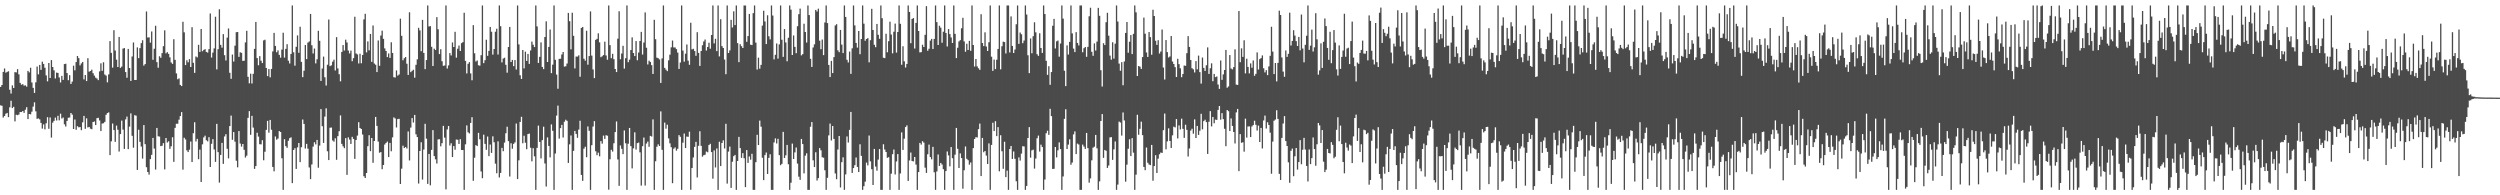 <?xml version="1.0" encoding="UTF-8"?>
<svg xmlns="http://www.w3.org/2000/svg" width="1920" height="150">
  <path d="M0 66.744h1v14.161H0zM1 65.275h1v15.994H1zM2 55.264h1v34.994H2zM3 52.602h1v36.468H3zM4 55.792h1v31.579H4zM5 55.188h1v31.524H5zM6 54.710h1v35.267H6zM7 68.923h1v13.511H7zM8 71.816h1v5.557H8zM9 65.595h1v17.402H9zM10 67.573h1v14.443H10zM11 55.408h1v37.828H11zM12 55.623h1v32.479H12zM13 53.103h1v35.347H13zM14 57.085h1v30.861H14zM15 63.627h1v22.412H15zM16 65.092h1v20.957H16zM17 64.602h1v20.659H17zM18 65.783h1v20.881H18zM19 65.556h1v18.721H19zM20 66.536h1v15.805H20zM21 54.414h1v37.020H21zM22 55.591h1v31.957H22zM23 51.997h1v35.820H23zM24 63.357h1v22.380H24zM25 67.458h1v14.427H25zM26 71.397h1v7.187H26zM27 63.242h1v22.238H27zM28 51.089h1v40.210H28zM29 57.090h1v33.843H29zM30 49.846h1v41.858H30zM31 53.634h1v40.760H31zM32 47.340h1v51.424H32zM33 49.104h1v46.441H33zM34 52.023h1v47.306H34zM35 57.923h1v36.754H35zM36 62.455h1v27.549H36zM37 48.381h1v50.558H37zM38 59.914h1v30.309H38zM39 46.138h1v59.563H39zM40 51.448h1v42.751H40zM41 54.012h1v38.794H41zM42 60.262h1v30.053H42zM43 55.742h1v36.775H43zM44 56.021h1v32.893H44zM45 59.482h1v32.914H45zM46 63.332h1v23.989H46zM47 58.271h1v32.783H47zM48 61.352h1v28.913H48zM49 49.212h1v46.253H49zM50 48.967h1v48.226H50zM51 56.104h1v36.784H51zM52 61.581h1v28.851H52zM53 57.777h1v32.499H53zM54 64.442h1v22.346H54zM55 62.650h1v25.415H55zM56 50.414h1v48.668H56zM57 53.996h1v37.793H57zM58 47.655h1v52.053H58zM59 43.009h1v53.900H59zM60 44.669h1v53.099H60zM61 50.249h1v47.340H61zM62 48.701h1v51.314H62zM63 47.587h1v46.347H63zM64 60.958h1v28.087H64zM65 57.600h1v41.323H65zM66 62.276h1v28.579H66zM67 44.698h1v53.154H67zM68 55.016h1v42.472H68zM69 54.513h1v44.319H69zM70 53.501h1v45.731H70zM71 56.209h1v37.475H71zM72 58.063h1v35.241H72zM73 59.663h1v36.393H73zM74 60.292h1v30.472H74zM75 61.558h1v28.908H75zM76 54.822h1v37.681H76zM77 48.615h1v52.049H77zM78 54.355h1v40.510H78zM79 47.800h1v46.853H79zM80 57.220h1v36.384H80zM81 58.058h1v30.091H81zM82 63.226h1v23.587H82zM83 57.113h1v29.215H83zM84 31.579h1v87.574H84zM85 40.620h1v67.906H85zM86 51.933h1v42.941H86zM87 23.209h1v76.706H87zM88 38.802h1v70.162H88zM89 45.804h1v50.652H89zM90 51.443h1v48.199H90zM91 28.345h1v88.045H91zM92 52.135h1v50.808H92zM93 51.128h1v41.474H93zM94 37.315h1v62.236H94zM95 36.905h1v77.489H95zM96 55.367h1v36.333H96zM97 59.681h1v29.851H97zM98 37.605h1v76.947H98zM99 52.231h1v44.990H99zM100 62.139h1v24.932H100zM101 43.387h1v60.927H101zM102 32.611h1v80.806H102zM103 61.462h1v26.992H103zM104 61.366h1v27.478H104zM105 36.383h1v94.139H105zM106 44.627h1v55.003H106zM107 36.962h1v71.982H107zM108 33.144h1v79.412H108zM109 30.931h1v90.900H109zM110 50.379h1v45.685H110zM111 49.205h1v61.563H111zM112 8.789h1v119.645H112zM113 28.848h1v103.248H113zM114 28.651h1v105.427H114zM115 32.751h1v89.446H115zM116 24.170h1v94.756H116zM117 45.925h1v60.032H117zM118 37.452h1v76.695H118zM119 19.762h1v110.458H119zM120 47.720h1v50.556H120zM121 52.020h1v52.646H121zM122 43.208h1v61.703H122zM123 44.392h1v67.826H123zM124 40.805h1v71.115H124zM125 35.500h1v74.415H125zM126 23.293h1v106.787H126zM127 40.952h1v65.019H127zM128 40.052h1v69.421H128zM129 41.352h1v67.166H129zM130 44.025h1v70.323H130zM131 47.974h1v64.383H131zM132 49.059h1v56.338H132zM133 30.084h1v94.230H133zM134 46.003h1v52.202H134zM135 56.369h1v38.636H135zM136 60.878h1v34.138H136zM137 60.221h1v31.708H137zM138 65.222h1v23.923H138zM139 66.092h1v20.007H139zM140 16.711h1v113.573H140zM141 24.813h1v80.954H141zM142 49.995h1v57.100H142zM143 46.271h1v69.174H143zM144 47.884h1v68.920H144zM145 45.396h1v69.533H145zM146 51.437h1v57.251H146zM147 20.895h1v103.575H147zM148 48.212h1v54.097H148zM149 55.952h1v37.924H149zM150 43.359h1v65.283H150zM151 44.067h1v62.598H151zM152 34.406h1v87.849H152zM153 39.885h1v75.020H153zM154 22.252h1v117.508H154zM155 39.372h1v71.476H155zM156 38.356h1v67.153H156zM157 37.711h1v66.496H157zM158 39.908h1v67.821H158zM159 40.379h1v68.217H159zM160 37.733h1v67.638H160zM161 10.359h1v117.892H161zM162 44.209h1v66.210H162zM163 40.405h1v66.432H163zM164 37.177h1v77.613H164zM165 12.852h1v111.453H165zM166 53.291h1v41.831H166zM167 37.770h1v79.046H167zM168 7.111h1v133.122H168zM169 34.438h1v84.532H169zM170 36.628h1v73.106H170zM171 26.200h1v99.659H171zM172 42.403h1v62.392H172zM173 46.456h1v56.603H173zM174 28.885h1v85.408H174zM175 21.838h1v99.828H175zM176 55.909h1v40.886H176zM177 60.509h1v28.288H177zM178 41.865h1v65.509H178zM179 47.241h1v54.211H179zM180 35.074h1v73.719H180zM181 24.706h1v98.725H181zM182 24.589h1v103.921H182zM183 43.675h1v56.983H183zM184 40.157h1v70.085H184zM185 40.594h1v71.984H185zM186 46.745h1v63.825H186zM187 46.619h1v68.423H187zM188 32.556h1v88.423H188zM189 23.673h1v95.903H189zM190 58.969h1v31.547H190zM191 63.991h1v21.376H191zM192 56.602h1v46.903H192zM193 64.117h1v24.878H193zM194 56.669h1v41.330H194zM195 37.550h1v92.124H195zM196 16.821h1v110.728H196zM197 44.609h1v57.320H197zM198 50.137h1v54.795H198zM199 43.108h1v67.654H199zM200 46.642h1v64.255H200zM201 48.436h1v59.238H201zM202 31.048h1v92.051H202zM203 30.503h1v86.029H203zM204 52.160h1v47.556H204zM205 58.431h1v34.401H205zM206 53.062h1v48.840H206zM207 59.386h1v32.747H207zM208 52.943h1v46.704H208zM209 39.478h1v88.721H209zM210 25.248h1v106.331H210zM211 35.252h1v69.560H211zM212 40.155h1v67.132H212zM213 38.640h1v67.729H213zM214 42.137h1v58.512H214zM215 44.307h1v57.063H215zM216 38.116h1v83.424H216zM217 25.115h1v120.694H217zM218 44.254h1v62.662H218zM219 37.534h1v74.694H219zM220 33.948h1v79.579H220zM221 46.612h1v61.456H221zM222 48.734h1v57.379H222zM223 41.430h1v64.060H223zM224 4.198h1v136.434H224zM225 40.146h1v75.079H225zM226 50.439h1v63.356H226zM227 35.918h1v93.802H227zM228 27.200h1v86.017H228zM229 40.544h1v69.293H229zM230 20.515h1v104.003H230zM231 47.509h1v65.551H231zM232 59.228h1v32.582H232zM233 54.316h1v40.877H233zM234 34.536h1v79.544H234zM235 45.401h1v65.084H235zM236 32.723h1v81.460H236zM237 31.858h1v96.775H237zM238 10.682h1v126.880H238zM239 34.769h1v91.557H239zM240 41.068h1v71.504H240zM241 37.285h1v71.975H241zM242 48.706h1v62.193H242zM243 45.529h1v61.948H243zM244 23.660h1v105.150H244zM245 31.329h1v80.476H245zM246 62.164h1v21.609H246zM247 52.625h1v44.296H247zM248 43.465h1v66.306H248zM249 59.344h1v30.185H249zM250 65.666h1v17.526H250zM251 49.741h1v66.414H251zM252 14.987h1v107.963H252zM253 50.780h1v47.324H253zM254 50.155h1v47.773H254zM255 47.369h1v60.515H255zM256 45.824h1v63.001H256zM257 54.110h1v52.140H257zM258 28.496h1v94.244H258zM259 52.533h1v52.019H259zM260 56.989h1v43.790H260zM261 62.439h1v26.173H261zM262 39.910h1v70.570H262zM263 34.602h1v77.782H263zM264 38.834h1v74.962H264zM265 30.446h1v75.658H265zM266 32.609h1v101.708H266zM267 38.828h1v66.619H267zM268 41.073h1v66.162H268zM269 38.880h1v71.657H269zM270 46.996h1v58.121H270zM271 44.653h1v62.065H271zM272 12.854h1v109.167H272zM273 41.071h1v66.429H273zM274 41.773h1v62.346H274zM275 48.740h1v45.093H275zM276 41.286h1v57.004H276zM277 48.578h1v50.487H277zM278 42.220h1v61.112H278zM279 14.889h1v120.435H279zM280 10.606h1v126.075H280zM281 40.242h1v92.626H281zM282 31.785h1v80.497H282zM283 38.635h1v65.186H283zM284 26.047h1v90.041H284zM285 47.530h1v58.437H285zM286 19.563h1v105.457H286zM287 48.804h1v59.492H287zM288 49.729h1v40.085H288zM289 55.369h1v41.282H289zM290 31.098h1v77.647H290zM291 50.544h1v66.734H291zM292 27.315h1v89.457H292zM293 23.550h1v106.379H293zM294 29.826h1v96.917H294zM295 37.148h1v73.877H295zM296 39.185h1v70.563H296zM297 43.840h1v64.894H297zM298 41.082h1v79.563H298zM299 44.483h1v65.301H299zM300 32.446h1v83.729H300zM301 40.663h1v64.802H301zM302 59.287h1v30.867H302zM303 59.525h1v31.451H303zM304 54.089h1v43.790H304zM305 58.038h1v33.472H305zM306 57.179h1v34.038H306zM307 14.319h1v126.990H307zM308 27.512h1v102.019H308zM309 46.298h1v65.553H309zM310 44.698h1v69.041H310zM311 43.755h1v69.135H311zM312 48.967h1v65.116H312zM313 57.545h1v43.415H313zM314 9.432h1v113.829H314zM315 55.408h1v42.609H315zM316 54.355h1v36.345H316zM317 53.572h1v40.526H317zM318 59.624h1v28.663H318zM319 49.747h1v53.440H319zM320 45.557h1v59.693H320zM321 21.334h1v119.609H321zM322 23.364h1v92.618H322zM323 39.304h1v69.934H323zM324 15.241h1v122.705H324zM325 40.677h1v74.150H325zM326 53.091h1v42.000H326zM327 46.108h1v60.389H327zM328 4.200h1v137.006H328zM329 20.318h1v97.926H329zM330 20.073h1v122.264H330zM331 35.948h1v79.142H331zM332 50.681h1v49.277H332zM333 37.392h1v82.470H333zM334 38.397h1v83.967H334zM335 13.163h1v112.410H335zM336 22.472h1v84.577H336zM337 41.512h1v65.406H337zM338 37.786h1v74.575H338zM339 47.074h1v62.905H339zM340 50.544h1v46.146H340zM341 50.352h1v55.331H341zM342 4.198h1v141.250H342zM343 52.631h1v46.798H343zM344 50.246h1v46.535H344zM345 40.762h1v71.005H345zM346 42.588h1v67.450H346zM347 32.627h1v87.995H347zM348 36.081h1v76.093H348zM349 24.422h1v90.570H349zM350 44.275h1v62.873H350zM351 37.427h1v69.940H351zM352 34.982h1v75.541H352zM353 39.171h1v67.729H353zM354 33.103h1v82.110H354zM355 32.371h1v82.818H355zM356 9.771h1v136.036H356zM357 46.729h1v64.136H357zM358 56.419h1v39.863H358zM359 48.997h1v52.630H359zM360 47.722h1v54.791H360zM361 56.369h1v38.020H361zM362 61.636h1v28.363H362zM363 19.313h1v119.524H363zM364 40.897h1v80.266H364zM365 47.223h1v64.241H365zM366 46.431h1v65.747H366zM367 50.130h1v51.900H367zM368 50.430h1v56.519H368zM369 42.382h1v89.323H369zM370 4.200h1v132.639H370zM371 48.500h1v54.942H371zM372 46.209h1v64.280H372zM373 30.540h1v84.527H373zM374 42.863h1v61.971H374zM375 39.070h1v80.847H375zM376 20.707h1v90.290H376zM377 24.362h1v93.065H377zM378 41.911h1v62.806H378zM379 37.617h1v71.632H379zM380 24.376h1v101.309H380zM381 22.083h1v110.989H381zM382 41.906h1v66.613H382zM383 4.198h1v132.115H383zM384 20.123h1v112.712H384zM385 47.942h1v65.615H385zM386 44.952h1v71.158H386zM387 44.330h1v65.166H387zM388 49.763h1v52.602H388zM389 55.815h1v41.502H389zM390 36.083h1v72.323H390zM391 20.709h1v114.848H391zM392 47.605h1v62.399H392zM393 46.046h1v68.171H393zM394 50.771h1v59.719H394zM395 46.124h1v63.259H395zM396 53.407h1v41.463H396zM397 4.200h1v133.305H397zM398 34.115h1v89.018H398zM399 57.797h1v35.862H399zM400 60.626h1v29.091H400zM401 38.425h1v71.582H401zM402 52.540h1v51.687H402zM403 39.704h1v69.902H403zM404 46.806h1v67.773H404zM405 41.421h1v61.529H405zM406 49.036h1v53.545H406zM407 38.743h1v74.727H407zM408 31.947h1v91.936H408zM409 34.357h1v79.480H409zM410 36.166h1v83.884H410zM411 4.200h1v141.609H411zM412 20.288h1v93.287H412zM413 48.358h1v48.102H413zM414 43.668h1v65.319H414zM415 32.565h1v89.096H415zM416 51.427h1v56.214H416zM417 53.112h1v44.168H417zM418 28.441h1v97.107H418zM419 16.383h1v126.885H419zM420 47.605h1v57.917H420zM421 36.037h1v76.047H421zM422 22.698h1v98.205H422zM423 56.177h1v39.336H423zM424 49.656h1v50.817H424zM425 4.198h1v141.611H425zM426 45.939h1v71.950H426zM427 57.314h1v31.460H427zM428 68.134h1v12.969H428zM429 45.204h1v61.229H429zM430 45.083h1v53.332H430zM431 41.814h1v54.072H431zM432 39.912h1v65.704H432zM433 51.155h1v42.316H433zM434 50.871h1v41.078H434zM435 48.795h1v44.015H435zM436 9.943h1v115.175H436zM437 16.294h1v94.575H437zM438 37.878h1v66.168H438zM439 9.773h1v136.034H439zM440 27.493h1v88.350H440zM441 52.519h1v48.061H441zM442 43.439h1v59.432H442zM443 43.467h1v62.355H443zM444 42.506h1v57.043H444zM445 58.926h1v33.804H445zM446 21.474h1v112.884H446zM447 20.691h1v118.222H447zM448 45.097h1v69.101H448zM449 46.612h1v66.077H449zM450 23.625h1v97.095H450zM451 49.651h1v47.459H451zM452 43.048h1v57.411H452zM453 8.755h1v137.054H453zM454 42.723h1v68.789H454zM455 53.362h1v43.816H455zM456 59.988h1v33.063H456zM457 30.643h1v85.546H457zM458 29.851h1v89.339H458zM459 25.605h1v91.668H459zM460 32.536h1v87.542H460zM461 43.943h1v64.445H461zM462 43.224h1v67.102H462zM463 42.302h1v61.849H463zM464 32.002h1v74.674H464zM465 42.599h1v61.250H465zM466 45.882h1v58.379H466zM467 4.198h1v141.456H467zM468 34.655h1v87.670H468zM469 44.694h1v70.350H469zM470 41.295h1v75.134H470zM471 45.477h1v64.539H471zM472 53.011h1v48.425H472zM473 55.371h1v37.917H473zM474 29.709h1v92.776H474zM475 8.663h1v134.076H475zM476 45.527h1v66.166H476zM477 41.114h1v73.168H477zM478 35.186h1v83.172H478zM479 52.684h1v47.514H479zM480 44.719h1v65.331H480zM481 4.198h1v141.611H481zM482 47.786h1v62.598H482zM483 45.845h1v52.433H483zM484 38.445h1v73.777H484zM485 28.679h1v100.671H485zM486 40.718h1v73.179H486zM487 43.069h1v58.546H487zM488 31.540h1v83.300H488zM489 46.268h1v63.653H489zM490 40.327h1v69.194H490zM491 31.469h1v85.525H491zM492 24.472h1v118.091H492zM493 41.876h1v70.387H493zM494 32.687h1v72.946H494zM495 9.526h1v132.980H495zM496 36.662h1v73.571H496zM497 49.493h1v59.259H497zM498 46.582h1v66.146H498zM499 47.585h1v56.754H499zM500 50.006h1v54.871H500zM501 56.758h1v34.937H501zM502 15.228h1v130.579H502zM503 30.119h1v93.722H503zM504 44.282h1v68.386H504zM505 44.698h1v66.153H505zM506 45.616h1v66.526H506zM507 63.698h1v21.879H507zM508 44.843h1v70.215H508zM509 4.198h1v141.611H509zM510 52.142h1v42.007H510zM511 53.490h1v45.345H511zM512 54.609h1v41.204H512zM513 46.353h1v59.957H513zM514 41.975h1v68.080H514zM515 36.330h1v76.741H515zM516 31.130h1v109.563H516zM517 36.417h1v77.784H517zM518 36.461h1v76.764H518zM519 37.747h1v77.965H519zM520 40.411h1v73.845H520zM521 52.950h1v50.831H521zM522 48.051h1v57.036H522zM523 4.200h1v141.609H523zM524 38.839h1v70.707H524zM525 47.340h1v55.239H525zM526 41.222h1v72.500H526zM527 34.174h1v70.730H527zM528 46.614h1v58.448H528zM529 49.747h1v51.376H529zM530 17.448h1v128.249H530zM531 37.935h1v91.078H531zM532 37.466h1v83.463H532zM533 39.109h1v73.664H533zM534 42.879h1v66.075H534zM535 24.719h1v111.552H535zM536 40.594h1v71.394H536zM537 50.649h1v50.140H537zM538 39.173h1v72.831H538zM539 34.740h1v85.596H539zM540 31.842h1v87.368H540zM541 30.366h1v88.464H541zM542 38.811h1v77.562H542zM543 36.111h1v80.847H543zM544 32.829h1v78.574H544zM545 37.440h1v73.014H545zM546 26.889h1v89.906H546zM547 4.198h1v133.028H547zM548 33.318h1v82.163H548zM549 29.816h1v98.803H549zM550 39.262h1v74.761H550zM551 4.200h1v141.609H551zM552 43.316h1v65.541H552zM553 14.742h1v112.799H553zM554 35.452h1v74.383H554zM555 36.855h1v70.906H555zM556 45.717h1v68.293H556zM557 56.969h1v38.098H557zM558 4.200h1v136.807H558zM559 40.723h1v75.713H559zM560 38.722h1v73.886H560zM561 15.264h1v129.048H561zM562 21.112h1v103.081H562zM563 8.695h1v111.279H563zM564 19.242h1v99.732H564zM565 4.198h1v141.611H565zM566 33.142h1v90.522H566zM567 47.742h1v57.379H567zM568 33.952h1v79.803H568zM569 35.486h1v85.763H569zM570 36.884h1v80.737H570zM571 4.200h1v117.347H571zM572 4.271h1v139.437H572zM573 32.119h1v83.129H573zM574 27.683h1v97.384H574zM575 10.677h1v109.480H575zM576 34.291h1v88.325H576zM577 34.632h1v83.481H577zM578 10.103h1v135.706H578zM579 4.198h1v141.611H579zM580 32.705h1v91.854H580zM581 53.410h1v50.103H581zM582 44.270h1v67.134H582zM583 52.746h1v39.865H583zM584 49.828h1v47.434H584zM585 19.661h1v101.467H585zM586 8.251h1v130.101H586zM587 16.468h1v102.653H587zM588 33.856h1v83.287H588zM589 11.707h1v121.900H589zM590 27.848h1v93.369H590zM591 30.251h1v88.224H591zM592 4.198h1v141.611H592zM593 11.916h1v133.893H593zM594 45.600h1v63.838H594zM595 42.098h1v64.168H595zM596 33.387h1v76.802H596zM597 45.019h1v61.588H597zM598 34.074h1v85.065H598zM599 4.198h1v122.689H599zM600 30.531h1v95.317H600zM601 43.680h1v57.583H601zM602 22.327h1v99.034H602zM603 32.607h1v86.674H603zM604 47.058h1v64.271H604zM605 28.986h1v97.171H605zM606 4.198h1v141.611H606zM607 7.450h1v132.884H607zM608 42.249h1v68.057H608zM609 27.244h1v94.857H609zM610 35.989h1v81.030H610zM611 40.849h1v72.456H611zM612 20.098h1v105.534H612zM613 10.895h1v124.804H613zM614 6.596h1v131.524H614zM615 42.551h1v64.152H615zM616 41.597h1v69.030H616zM617 18.253h1v114.930H617zM618 24.591h1v94.944H618zM619 32.689h1v85.074H619zM620 4.198h1v141.611H620zM621 11.563h1v134.246H621zM622 45.177h1v52.177H622zM623 51.409h1v42.353H623zM624 36.431h1v86.718H624zM625 34.035h1v94.253H625zM626 7.613h1v109.340H626zM627 8.837h1v129.817H627zM628 6.663h1v130.137H628zM629 31.217h1v82.481H629zM630 37.809h1v77.661H630zM631 30.341h1v90.460H631zM632 42.320h1v78.815H632zM633 17.249h1v113.527H633zM634 4.198h1v141.611H634zM635 17.720h1v118.824H635zM636 49.862h1v54.106H636zM637 59.182h1v35.754H637zM638 46.765h1v61.096H638zM639 56.115h1v40.641H639zM640 43.856h1v62.840H640zM641 19.556h1v113.671H641zM642 18.581h1v119.025H642zM643 38.640h1v76.180H643zM644 40.098h1v64.342H644zM645 22.966h1v121.010H645zM646 34.273h1v90.302H646zM647 40.764h1v80.051H647zM648 4.198h1v141.611H648zM649 12.991h1v120.966H649zM650 45.948h1v58.840H650zM651 47.974h1v61.495H651zM652 39.654h1v60.085H652zM653 56.726h1v29.226H653zM654 37.134h1v95.681H654zM655 4.200h1v124.886H655zM656 19.492h1v107.391H656zM657 32.954h1v88.057H657zM658 36.552h1v91.653H658zM659 23.799h1v108.361H659zM660 41.622h1v69.197H660zM661 29.963h1v89.723H661zM662 4.198h1v141.611H662zM663 18.164h1v124.823H663zM664 31.277h1v108.245H664zM665 29.931h1v94.958H665zM666 29.285h1v97.762H666zM667 47.855h1v56.260H667zM668 30.851h1v93.037H668zM669 6.775h1v123.190H669zM670 23.042h1v119.043H670zM671 34.417h1v79.947H671zM672 36.248h1v91.628H672zM673 18.404h1v112.685H673zM674 26.704h1v95.882H674zM675 29.787h1v84.706H675zM676 4.198h1v141.611H676zM677 13.960h1v131.850H677zM678 44.321h1v66.459H678zM679 44.634h1v70.220H679zM680 25.930h1v90.792H680zM681 40.134h1v81.035H681zM682 31.661h1v89.084H682zM683 16.644h1v129.165H683zM684 26.518h1v106.844H684zM685 40.947h1v77.498H685zM686 24.383h1v90.439H686zM687 18.121h1v115.859H687zM688 40.407h1v83.607H688zM689 24.561h1v93.774H689zM690 4.200h1v141.609H690zM691 18.290h1v114.951H691zM692 49.697h1v51.975H692zM693 35.555h1v79.609H693zM694 47.102h1v59.403H694zM695 51.855h1v45.727H695zM696 49.081h1v47.251H696zM697 4.198h1v134.765H697zM698 9.153h1v114.076H698zM699 33.160h1v83.962H699zM700 14.532h1v109.155H700zM701 13.854h1v110.103H701zM702 37.248h1v83.319H702zM703 17.624h1v108.801H703zM704 4.198h1v141.611H704zM705 23.820h1v108.309H705zM706 40.224h1v69.563H706zM707 40.022h1v71.012H707zM708 34.332h1v74.102H708zM709 36.079h1v73.429H709zM710 26.747h1v102.003H710zM711 4.722h1v128.102H711zM712 38.983h1v79.497H712zM713 37.418h1v73.623H713zM714 31.201h1v89.437H714zM715 29.860h1v92.490H715zM716 37.628h1v75.155H716zM717 29.919h1v102.365H717zM718 4.198h1v141.611H718zM719 16.981h1v114.717H719zM720 34.579h1v84.074H720zM721 19.743h1v107.688H721zM722 21.254h1v103.854H722zM723 32.796h1v93.564H723zM724 24.390h1v105.537H724zM725 4.198h1v141.609H725zM726 25.337h1v106.036H726zM727 35.708h1v80.613H727zM728 22.323h1v97.001H728zM729 26.138h1v101.586H729zM730 28.782h1v84.184H730zM731 33.005h1v88.492H731zM732 4.198h1v141.611H732zM733 25.985h1v92.813H733zM734 44.607h1v53.639H734zM735 36.649h1v77.636H735zM736 31.773h1v97.242H736zM737 30.805h1v87.011H737zM738 21.723h1v99.654H738zM739 13.651h1v131.241H739zM740 31.810h1v98.950H740zM741 39.741h1v72.751H741zM742 33.582h1v88.396H742zM743 38.404h1v84.651H743zM744 31.398h1v95.054H744zM745 39.029h1v85.761H745zM746 4.198h1v141.609H746zM747 34.536h1v79.229H747zM748 51.089h1v55.681H748zM749 45.314h1v60.062H749zM750 51.004h1v54.592H750zM751 52.432h1v46.768H751zM752 53.664h1v41.277H752zM753 10.881h1v124.362H753zM754 33.000h1v72.948H754zM755 35.381h1v81.536H755zM756 24.827h1v91.151H756zM757 35.717h1v83.809H757zM758 39.102h1v86.826H758zM759 32.439h1v77.688H759zM760 4.198h1v141.611H760zM761 43.508h1v67.817H761zM762 54.428h1v39.821H762zM763 45.767h1v54.891H763zM764 53.055h1v40.002H764zM765 45.866h1v58.672H765zM766 37.562h1v60.098H766zM767 4.200h1v127.384H767zM768 53.245h1v50.664H768zM769 35.520h1v80.643H769zM770 32.011h1v97.617H770zM771 32.314h1v76.544H771zM772 41.055h1v95.006H772zM773 4.200h1v126.837H773zM774 4.198h1v141.611H774zM775 40.295h1v74.205H775zM776 12.602h1v99.503H776zM777 35.282h1v86.787H777zM778 40.697h1v75.633H778zM779 38.047h1v83.919H779zM780 18.645h1v120.572H780zM781 4.198h1v141.609H781zM782 33.707h1v87.199H782zM783 24.969h1v98.352H783zM784 26.328h1v91.630H784zM785 33.154h1v79.148H785zM786 31.126h1v81.366H786zM787 4.198h1v141.611H787zM788 11.158h1v131.657H788zM789 42.451h1v63.555H789zM790 56.152h1v41.479H790zM791 29.526h1v91.572H791zM792 40.913h1v74.605H792zM793 27.823h1v87.134H793zM794 17.120h1v112.364H794zM795 24.831h1v96.949H795zM796 41.629h1v64.541H796zM797 42.924h1v61.220H797zM798 25.546h1v90.883H798zM799 36.857h1v74.234H799zM800 40.649h1v72.277H800zM801 4.198h1v141.611H801zM802 10.822h1v127.034H802zM803 46.703h1v55.633H803zM804 57.479h1v42.916H804zM805 50.816h1v52.756H805zM806 65.115h1v18.441H806zM807 55.350h1v33.854H807zM808 19.746h1v110.018H808zM809 14.474h1v115.175H809zM810 37.209h1v75.704H810zM811 31.741h1v89.133H811zM812 31.135h1v84.337H812zM813 43.538h1v65.800H813zM814 33.408h1v81.096H814zM815 4.198h1v141.611H815zM816 14.287h1v121.234H816zM817 54.327h1v36.951H817zM818 66.126h1v17.784H818zM819 34.868h1v79.540H819zM820 41.897h1v69.174H820zM821 32.137h1v74.880H821zM822 4.200h1v122.323H822zM823 25.669h1v99.153H823zM824 37.349h1v65.850H824zM825 39.995h1v60.938H825zM826 24.664h1v93.671H826zM827 32.968h1v77.297H827zM828 34.902h1v76.079H828zM829 4.198h1v141.611H829zM830 4.198h1v141.611H830zM831 40.123h1v70.950H831zM832 37.024h1v75.553H832zM833 36.115h1v78.247H833zM834 43.607h1v58.464H834zM835 35.987h1v77.757H835zM836 12.508h1v127.800H836zM837 5.917h1v131.096H837zM838 39.800h1v83.347H838zM839 42.863h1v70.522H839zM840 33.309h1v79.352H840zM841 38.791h1v64.848H841zM842 31.963h1v81.939H842zM843 6.054h1v139.755H843zM844 12.119h1v127.176H844zM845 53.888h1v39.025H845zM846 66.465h1v21.163H846zM847 33.195h1v88.059H847zM848 34.634h1v80.549H848zM849 17.040h1v98.780H849zM850 9.830h1v119.151H850zM851 27.379h1v99.744H851zM852 42.689h1v62.822H852zM853 45.838h1v59.458H853zM854 32.460h1v90.334H854zM855 44.989h1v69.719H855zM856 33.556h1v75.090H856zM857 4.198h1v141.611H857zM858 16.523h1v125.237H858zM859 48.850h1v44.523H859zM860 54.316h1v39.780H860zM861 47.740h1v56.379H861zM862 65.492h1v20.861H862zM863 47.221h1v45.310H863zM864 25.296h1v114.219H864zM865 16.882h1v109.597H865zM866 40.519h1v73.715H866zM867 32.046h1v74.935H867zM868 26.939h1v92.905H868zM869 41.533h1v64.555H869zM870 26.022h1v91.240H870zM871 4.198h1v141.611H871zM872 9.489h1v124.651H872zM873 58.358h1v29.812H873zM874 50.686h1v52.813H874zM875 51.210h1v47.725H875zM876 52.963h1v40.455H876zM877 43.845h1v59.922H877zM878 13.525h1v114.667H878zM879 25.921h1v104.775H879zM880 40.288h1v73.044H880zM881 43.728h1v81.277H881zM882 24.605h1v101.749H882zM883 28.507h1v98.311H883zM884 42.034h1v69.268H884zM885 7.462h1v131.325H885zM886 12.296h1v115.250H886zM887 31.297h1v87.910H887zM888 34.476h1v98.364H888zM889 30.885h1v90.950H889zM890 41.091h1v77.407H890zM891 39.555h1v77.597H891zM892 22.675h1v94.786H892zM893 51.839h1v48.148H893zM894 61.057h1v26.152H894zM895 30.782h1v83.914H895zM896 40.020h1v68.588H896zM897 44.128h1v54.452H897zM898 43.387h1v64.916H898zM899 27.672h1v85.969H899zM900 47.237h1v56.722H900zM901 49.146h1v48.130H901zM902 51.576h1v46.283H902zM903 59.118h1v32.348H903zM904 45.152h1v61.158H904zM905 49.274h1v47.056H905zM906 52.462h1v46.951H906zM907 59.269h1v31.861H907zM908 56.815h1v42.172H908zM909 50.317h1v55.557H909zM910 50.560h1v45.223H910zM911 40.853h1v58.883H911zM912 27.729h1v92.474H912zM913 36.065h1v77.961H913zM914 46.092h1v54.202H914zM915 52.400h1v46.491H915zM916 53.231h1v49.439H916zM917 55.641h1v36.061H917zM918 46.930h1v59.041H918zM919 53.268h1v43.452H919zM920 42.698h1v60.936H920zM921 55.383h1v45.026H921zM922 64.220h1v23.188H922zM923 44.204h1v55.129H923zM924 52.132h1v40.881H924zM925 54.476h1v37.494H925zM926 50.137h1v43.662H926zM927 36.417h1v81.813H927zM928 56.763h1v36.725H928zM929 52.414h1v32.918H929zM930 48.628h1v48.441H930zM931 62.386h1v27.469H931zM932 56.760h1v37.913H932zM933 59.262h1v32.593H933zM934 58.749h1v33.349H934zM935 64.948h1v19.469H935zM936 68.255h1v13.163H936zM937 46.420h1v45.491H937zM938 61.349h1v25.537H938zM939 57.156h1v34.353H939zM940 53.773h1v45.134H940zM941 38.329h1v73.935H941zM942 67.362h1v17.132H942zM943 66.353h1v19.032H943zM944 42.274h1v58.375H944zM945 52.657h1v38.350H945zM946 53.277h1v43.463H946zM947 51.549h1v49.842H947zM948 37.912h1v72.291H948zM949 64.973h1v21.360H949zM950 65.211h1v18.455H950zM951 8.427h1v122.994H951zM952 47.763h1v55.228H952zM953 37.136h1v72.547H953zM954 43.675h1v65.596H954zM955 30.938h1v85.530H955zM956 56.362h1v34.768H956zM957 45.099h1v60.593H957zM958 51.405h1v45.718H958zM959 56.369h1v40.716H959zM960 48.701h1v56.590H960zM961 52.020h1v45.118H961zM962 46.458h1v49.608H962zM963 58.209h1v34.539H963zM964 56.740h1v39.087H964zM965 40.219h1v60.030H965zM966 53.375h1v43.104H966zM967 45.406h1v63.669H967zM968 44.643h1v53.596H968zM969 42.558h1v71.460H969zM970 52.435h1v40.107H970zM971 55.600h1v33.207H971zM972 53.844h1v44.891H972zM973 57.715h1v36.185H973zM974 50.995h1v44.955H974zM975 42.858h1v59.043H975zM976 20.528h1v112.911H976zM977 39.608h1v69.128H977zM978 56.902h1v35.830H978zM979 48.379h1v43.449H979zM980 62.510h1v22.197H980zM981 48.296h1v43.053H981zM982 8.180h1v125.328H982zM983 11.533h1v126.711H983zM984 44.124h1v61.797H984zM985 54.971h1v39.899H985zM986 58.960h1v30.227H986zM987 38.736h1v69.622H987zM988 43.661h1v68.485H988zM989 41.309h1v83.353H989zM990 9.718h1v130.650H990zM991 34.964h1v80.842H991zM992 31.460h1v82.644H992zM993 23.170h1v112.168H993zM994 27.340h1v92.648H994zM995 31.574h1v82.071H995zM996 35.342h1v94.905H996zM997 28.363h1v96.109H997zM998 38.635h1v68.997H998zM999 11.172h1v114.964H999zM1000 37.283h1v77.707H1000zM1001 47.887h1v58.011H1001zM1002 34.394h1v80.426H1002zM1003 27.454h1v99.979H1003zM1004 4.200h1v135.166H1004zM1005 38.315h1v76.471H1005zM1006 35.090h1v90.961H1006zM1007 22.730h1v98.739H1007zM1008 39.581h1v66.001H1008zM1009 36.367h1v78.100H1009zM1010 10.133h1v117.146H1010zM1011 30.212h1v80.604H1011zM1012 57.326h1v37.134H1012zM1013 54.044h1v42.257H1013zM1014 33.286h1v76.535H1014zM1015 52.162h1v47.707H1015zM1016 32.087h1v92.083H1016zM1017 14.204h1v117.933H1017zM1018 20.068h1v110.245H1018zM1019 36.836h1v77.567H1019zM1020 45.930h1v71.586H1020zM1021 24.447h1v93.394H1021zM1022 48.530h1v60.668H1022zM1023 38.514h1v72.735H1023zM1024 23.078h1v98.462H1024zM1025 32.728h1v87.663H1025zM1026 53.261h1v46.427H1026zM1027 58.017h1v32.051H1027zM1028 34.884h1v73.596H1028zM1029 52.874h1v43.580H1029zM1030 43.712h1v66.919H1030zM1031 38.816h1v85.610H1031zM1032 10.567h1v122.550H1032zM1033 43.554h1v66.072H1033zM1034 37.251h1v76.079H1034zM1035 36.651h1v79.034H1035zM1036 49.219h1v61.783H1036zM1037 31.556h1v80.252H1037zM1038 16.573h1v108.670H1038zM1039 44.259h1v60.504H1039zM1040 50.830h1v39.787H1040zM1041 62.579h1v25.450H1041zM1042 48.006h1v60.167H1042zM1043 49.013h1v49.403H1043zM1044 40.631h1v76.100H1044zM1045 38.374h1v72.424H1045zM1046 31.181h1v93.495H1046zM1047 41.116h1v58.505H1047zM1048 41.258h1v58.830H1048zM1049 39.102h1v63.905H1049zM1050 46.346h1v55.651H1050zM1051 11.847h1v129.961H1051zM1052 16.019h1v122.209H1052zM1053 38.956h1v69.153H1053zM1054 45.827h1v53.545H1054zM1055 49.514h1v50.673H1055zM1056 17.647h1v107.896H1056zM1057 47.738h1v66.359H1057zM1058 51.466h1v46.246H1058zM1059 9.766h1v123.847H1059zM1060 5.855h1v131.282H1060zM1061 32.952h1v112.857H1061zM1062 22.355h1v105.706H1062zM1063 25.188h1v108.174H1063zM1064 27.809h1v90.691H1064zM1065 25.932h1v86.862H1065zM1066 20.528h1v111.552H1066zM1067 29.420h1v84.953H1067zM1068 40.423h1v62.149H1068zM1069 48.697h1v50.417H1069zM1070 33.520h1v81.680H1070zM1071 35.680h1v76.633H1071zM1072 21.222h1v105.610H1072zM1073 7.899h1v137.910H1073zM1074 27.271h1v111.795H1074zM1075 35.708h1v81.602H1075zM1076 9.968h1v116.097H1076zM1077 31.842h1v89.822H1077zM1078 39.544h1v77.942H1078zM1079 42.618h1v69.709H1079zM1080 9.453h1v136.356H1080zM1081 41.840h1v69.730H1081zM1082 51.624h1v51.424H1082zM1083 42.840h1v63.030H1083zM1084 45.545h1v61.376H1084zM1085 49.656h1v50.927H1085zM1086 49.049h1v47.938H1086zM1087 4.198h1v141.051H1087zM1088 7.848h1v116.122H1088zM1089 36.131h1v86.141H1089zM1090 38.427h1v90.973H1090zM1091 38.116h1v93.397H1091zM1092 43.659h1v70.767H1092zM1093 45.044h1v65.260H1093zM1094 21.959h1v113.653H1094zM1095 43.394h1v68.132H1095zM1096 46.097h1v57.954H1096zM1097 50.917h1v49.426H1097zM1098 57.255h1v40.373H1098zM1099 59.653h1v32.900H1099zM1100 52.492h1v46.374H1100zM1101 9.982h1v128.320H1101zM1102 16.766h1v123.335H1102zM1103 32.890h1v79.860H1103zM1104 6.560h1v139.249H1104zM1105 30.281h1v89.700H1105zM1106 26.138h1v93.918H1106zM1107 29.471h1v90.332H1107zM1108 4.198h1v141.609H1108zM1109 36.207h1v75.168H1109zM1110 14.864h1v116.388H1110zM1111 35.117h1v78.624H1111zM1112 35.067h1v74.305H1112zM1113 48.804h1v53.820H1113zM1114 32.696h1v97.640H1114zM1115 12.177h1v126.157H1115zM1116 20.853h1v105.381H1116zM1117 43.684h1v69.654H1117zM1118 35.843h1v78.599H1118zM1119 40.961h1v74.321H1119zM1120 48.548h1v51.733H1120zM1121 43.906h1v67.768H1121zM1122 4.198h1v141.609H1122zM1123 47.319h1v58.773H1123zM1124 49.281h1v52.456H1124zM1125 22.893h1v99.174H1125zM1126 19.629h1v112.010H1126zM1127 22.646h1v96.164H1127zM1128 42.705h1v69.783H1128zM1129 37.383h1v80.440H1129zM1130 43.076h1v63.600H1130zM1131 36.477h1v77.020H1131zM1132 34.458h1v79.819H1132zM1133 36.662h1v78.226H1133zM1134 28.963h1v92.895H1134zM1135 30.764h1v86.667H1135zM1136 4.198h1v141.609H1136zM1137 44.868h1v64.871H1137zM1138 54.224h1v44.894H1138zM1139 46.330h1v55.358H1139zM1140 47.935h1v52.701H1140zM1141 57.047h1v40.472H1141zM1142 54.488h1v42.909H1142zM1143 21.664h1v119.728H1143zM1144 45.639h1v82.420H1144zM1145 40.430h1v69.478H1145zM1146 40.688h1v68.842H1146zM1147 47.518h1v60.176H1147zM1148 51.659h1v46.111H1148zM1149 42.510h1v74.775H1149zM1150 4.198h1v141.611H1150zM1151 46.886h1v61.666H1151zM1152 42.130h1v69.451H1152zM1153 19.661h1v119.858H1153zM1154 13.328h1v125.418H1154zM1155 34.600h1v81.783H1155zM1156 38.919h1v75.443H1156zM1157 21.471h1v90.467H1157zM1158 29.718h1v81.300H1158zM1159 34.925h1v78.043H1159zM1160 17.052h1v106.441H1160zM1161 20.247h1v109.618H1161zM1162 32.968h1v82.234H1162zM1163 31.144h1v93.067H1163zM1164 4.198h1v140.362H1164zM1165 45.248h1v64.575H1165zM1166 37.658h1v85.949H1166zM1167 26.125h1v87.951H1167zM1168 44.007h1v68.425H1168zM1169 47.791h1v55.042H1169zM1170 41.375h1v71.962H1170zM1171 19.556h1v123.056H1171zM1172 32.508h1v84.859H1172zM1173 46.548h1v62.502H1173zM1174 42.835h1v59.400H1174zM1175 50.613h1v56.061H1175zM1176 51.384h1v52.186H1176zM1177 4.198h1v141.611H1177zM1178 14.436h1v128.501H1178zM1179 59.148h1v31.678H1179zM1180 58.667h1v32.330H1180zM1181 32.089h1v99.092H1181zM1182 22.515h1v108.874H1182zM1183 36.960h1v71.998H1183zM1184 41.112h1v76.274H1184zM1185 41.647h1v66.303H1185zM1186 47.271h1v58.238H1186zM1187 37.759h1v76.020H1187zM1188 28.173h1v88.441H1188zM1189 30.922h1v98.119H1189zM1190 25.108h1v101.550H1190zM1191 10.437h1v130.817H1191zM1192 29.846h1v104.589H1192zM1193 49.958h1v51.975H1193zM1194 42.162h1v65.255H1194zM1195 30.915h1v87.565H1195zM1196 44.135h1v67.556H1196zM1197 49.196h1v51.083H1197zM1198 33.751h1v87.315H1198zM1199 15.948h1v121.080H1199zM1200 41.924h1v68.171H1200zM1201 36.887h1v69.686H1201zM1202 28.027h1v88.132H1202zM1203 54.563h1v45.052H1203zM1204 44.284h1v59.778H1204zM1205 4.198h1v141.609H1205zM1206 32.375h1v82.222H1206zM1207 48.569h1v53.060H1207zM1208 56.488h1v40.153H1208zM1209 4.198h1v127.670H1209zM1210 15.932h1v104.953H1210zM1211 23.836h1v88.993H1211zM1212 35.591h1v72.966H1212zM1213 41.835h1v58.890H1213zM1214 36.871h1v70.828H1214zM1215 40.169h1v66.487H1215zM1216 4.198h1v130.913H1216zM1217 14.520h1v105.809H1217zM1218 40.402h1v63.394H1218zM1219 6.056h1v139.753H1219zM1220 25.134h1v90.508H1220zM1221 49.141h1v54.809H1221zM1222 38.578h1v73.342H1222zM1223 34.110h1v78.585H1223zM1224 32.520h1v80.384H1224zM1225 53.584h1v39.984H1225zM1226 12.854h1v114.923H1226zM1227 20.995h1v123.184H1227zM1228 39.869h1v73.937H1228zM1229 38.514h1v78.673H1229zM1230 39.750h1v80.433H1230zM1231 43.071h1v70.369H1231zM1232 45.715h1v59.696H1232zM1233 4.198h1v141.611H1233zM1234 43.254h1v68.549H1234zM1235 52.299h1v51.609H1235zM1236 55.396h1v43.781H1236zM1237 21.735h1v119.458H1237zM1238 27.853h1v95.042H1238zM1239 31.046h1v84.839H1239zM1240 38.761h1v83.605H1240zM1241 40.691h1v64.147H1241zM1242 41.510h1v65.738H1242zM1243 37.202h1v69.300H1243zM1244 34.534h1v74.525H1244zM1245 36.697h1v67.622H1245zM1246 37.738h1v70.135H1246zM1247 4.198h1v141.611H1247zM1248 37.132h1v80.778H1248zM1249 36.122h1v70.153H1249zM1250 34.222h1v79.849H1250zM1251 38.592h1v66.164H1251zM1252 50.814h1v49.281H1252zM1253 53.245h1v47.290H1253zM1254 32.057h1v93.223H1254zM1255 7.347h1v132.064H1255zM1256 44.094h1v62.406H1256zM1257 43.806h1v65.587H1257zM1258 36.855h1v81.598H1258zM1259 57.724h1v36.125H1259zM1260 47.967h1v62.021H1260zM1261 4.198h1v141.611H1261zM1262 39.560h1v67.034H1262zM1263 45.822h1v56.219H1263zM1264 49.555h1v48.455H1264zM1265 15.614h1v121.742H1265zM1266 36.175h1v80.961H1266zM1267 39.091h1v72.545H1267zM1268 32.964h1v90.291H1268zM1269 38.340h1v74.115H1269zM1270 35.060h1v82.419H1270zM1271 30.739h1v79.618H1271zM1272 23.923h1v119.682H1272zM1273 27.251h1v90.556H1273zM1274 32.783h1v83.587H1274zM1275 9.444h1v136.365H1275zM1276 42.627h1v67.212H1276zM1277 46.918h1v64.752H1277zM1278 45.456h1v69.162H1278zM1279 39.837h1v82.669H1279zM1280 44.073h1v61.410H1280zM1281 52.586h1v42.902H1281zM1282 14.818h1v130.991H1282zM1283 18.365h1v103.701H1283zM1284 48.697h1v58.242H1284zM1285 42.309h1v68.808H1285zM1286 46.866h1v60.037H1286zM1287 56.548h1v34.369H1287zM1288 44.785h1v64.456H1288zM1289 4.198h1v141.611H1289zM1290 47.905h1v54.038H1290zM1291 42.927h1v63.765H1291zM1292 43.572h1v78.609H1292zM1293 11.787h1v134.022H1293zM1294 37.999h1v78.425H1294zM1295 44.616h1v67.162H1295zM1296 25.282h1v106.631H1296zM1297 41.480h1v81.039H1297zM1298 37.921h1v80.607H1298zM1299 30.888h1v100.474H1299zM1300 33.536h1v83.868H1300zM1301 46.143h1v56.331H1301zM1302 44.076h1v66.230H1302zM1303 4.198h1v141.611H1303zM1304 28.075h1v92.781H1304zM1305 36.649h1v77.521H1305zM1306 45.321h1v66.292H1306zM1307 44.623h1v56.450H1307zM1308 41.421h1v67.672H1308zM1309 41.553h1v62.277H1309zM1310 4.200h1v139.714H1310zM1311 25.850h1v101.957H1311zM1312 30.119h1v87.228H1312zM1313 22.121h1v100.558H1313zM1314 40.746h1v71.946H1314zM1315 20.592h1v108.572H1315zM1316 21.208h1v106.029H1316zM1317 48.978h1v56.244H1317zM1318 47.484h1v52.170H1318zM1319 50.466h1v58.249H1319zM1320 10.261h1v124.953H1320zM1321 29.150h1v95.193H1321zM1322 29.018h1v91.298H1322zM1323 25.811h1v92.987H1323zM1324 4.198h1v141.611H1324zM1325 29.768h1v94.015H1325zM1326 10.943h1v134.864H1326zM1327 31.572h1v85.232H1327zM1328 6.093h1v128.473H1328zM1329 32.346h1v89.339H1329zM1330 37.466h1v73.669H1330zM1331 4.198h1v141.611H1331zM1332 43.659h1v64.669H1332zM1333 18.295h1v113.980H1333zM1334 20.183h1v96.418H1334zM1335 36.525h1v79.318H1335zM1336 40.837h1v76.274H1336zM1337 58.202h1v31.705H1337zM1338 21.144h1v91.597H1338zM1339 38.686h1v71.064H1339zM1340 39.954h1v70.794H1340zM1341 4.198h1v127.656H1341zM1342 39.901h1v81.486H1342zM1343 30.915h1v76.695H1343zM1344 40.851h1v65.953H1344zM1345 28.784h1v104.994H1345zM1346 40.977h1v61.469H1346zM1347 39.157h1v70.906H1347zM1348 39.960h1v62.307H1348zM1349 34.689h1v80.879H1349zM1350 44.932h1v65.670H1350zM1351 29.933h1v78.833H1351zM1352 34.392h1v84.303H1352zM1353 46.637h1v54.795H1353zM1354 50.615h1v50.476H1354zM1355 29.510h1v87.741H1355zM1356 48.189h1v67.631H1356zM1357 34.719h1v79.650H1357zM1358 37.351h1v70.700H1358zM1359 21.542h1v107.961H1359zM1360 42.870h1v60.272H1360zM1361 49.411h1v50.236H1361zM1362 45.834h1v60.851H1362zM1363 54.815h1v37.658H1363zM1364 45.959h1v54.040H1364zM1365 51.563h1v51.044H1365zM1366 27.514h1v88.324H1366zM1367 40.766h1v71.506H1367zM1368 47.990h1v47.164H1368zM1369 13.023h1v125.461H1369zM1370 40.675h1v74.351H1370zM1371 36.097h1v78.281H1371zM1372 20.039h1v101.316H1372zM1373 24.376h1v93.131H1373zM1374 51.876h1v44.960H1374zM1375 48.113h1v55.798H1375zM1376 36.207h1v74.930H1376zM1377 54.018h1v41.701H1377zM1378 33.144h1v93.514H1378zM1379 42.192h1v65.299H1379zM1380 36.232h1v75.406H1380zM1381 63.412h1v21.140H1381zM1382 31.087h1v87.345H1382zM1383 42.368h1v61.465H1383zM1384 58.271h1v32.969H1384zM1385 45.513h1v80.898H1385zM1386 26.740h1v101.170H1386zM1387 27.697h1v83.802H1387zM1388 56.012h1v43.394H1388zM1389 41.315h1v78.359H1389zM1390 44.028h1v60.510H1390zM1391 50.551h1v49.426H1391zM1392 39.120h1v73.806H1392zM1393 42.995h1v66.288H1393zM1394 47.637h1v58.970H1394zM1395 50.484h1v48.771H1395zM1396 54.829h1v41.069H1396zM1397 25.472h1v99.620H1397zM1398 45.000h1v76.567H1398zM1399 27.175h1v83.577H1399zM1400 25.012h1v101.879H1400zM1401 18.908h1v100.192H1401zM1402 42.254h1v59.785H1402zM1403 37.944h1v66.104H1403zM1404 37.077h1v75.818H1404zM1405 38.228h1v78.393H1405zM1406 42.924h1v60.886H1406zM1407 28.555h1v84.099H1407zM1408 34.030h1v84.951H1408zM1409 45.158h1v70.002H1409zM1410 49.331h1v54.791H1410zM1411 29.800h1v100.140H1411zM1412 46.317h1v62.245H1412zM1413 42.744h1v64.527H1413zM1414 25.047h1v96.773H1414zM1415 38.031h1v72.868H1415zM1416 44.511h1v61.975H1416zM1417 51.640h1v53.136H1417zM1418 49.660h1v54.193H1418zM1419 55.206h1v39.377H1419zM1420 47.617h1v60.085H1420zM1421 34.509h1v81.561H1421zM1422 40.469h1v69.348H1422zM1423 39.947h1v64.234H1423zM1424 51.068h1v41.989H1424zM1425 28.686h1v108.409H1425zM1426 44.820h1v70.575H1426zM1427 33.975h1v82.561H1427zM1428 27.209h1v104.898H1428zM1429 43.057h1v74.853H1429zM1430 50.791h1v52.184H1430zM1431 48.239h1v59.421H1431zM1432 31.208h1v85.864H1432zM1433 57.019h1v30.302H1433zM1434 26.491h1v99.348H1434zM1435 27.168h1v95.349H1435zM1436 36.353h1v64.392H1436zM1437 28.226h1v96.011H1437zM1438 36.536h1v83.749H1438zM1439 40.833h1v76.830H1439zM1440 57.584h1v33.500H1440zM1441 17.189h1v104.964H1441zM1442 20.959h1v99.657H1442zM1443 42.771h1v65.699H1443zM1444 34.380h1v80.991H1444zM1445 44.364h1v66.672H1445zM1446 34.268h1v81.646H1446zM1447 50.125h1v40.945H1447zM1448 27.830h1v87.922H1448zM1449 13.911h1v114.541H1449zM1450 18.929h1v126.878H1450zM1451 48.770h1v53.719H1451zM1452 45.353h1v56.999H1452zM1453 20.197h1v94.328H1453zM1454 40.702h1v70.984H1454zM1455 32.986h1v80.586H1455zM1456 4.198h1v141.611H1456zM1457 19.004h1v118.370H1457zM1458 38.589h1v68.727H1458zM1459 45.813h1v55.853H1459zM1460 24.792h1v82.916H1460zM1461 47.916h1v59.213H1461zM1462 40.281h1v79.357H1462zM1463 14.564h1v130.273H1463zM1464 26.743h1v116.750H1464zM1465 38.203h1v71.671H1465zM1466 49.306h1v50.712H1466zM1467 28.679h1v98.398H1467zM1468 46.314h1v58.844H1468zM1469 44.762h1v62.701H1469zM1470 19.283h1v120.577H1470zM1471 17.278h1v111.199H1471zM1472 42.879h1v60.082H1472zM1473 40.816h1v69.103H1473zM1474 41.391h1v69.844H1474zM1475 48.447h1v49.776H1475zM1476 47.985h1v56.837H1476zM1477 7.622h1v135.422H1477zM1478 4.200h1v123.016H1478zM1479 45.978h1v57.775H1479zM1480 19.439h1v113.632H1480zM1481 30.176h1v100.222H1481zM1482 41.343h1v69.398H1482zM1483 40.221h1v74.736H1483zM1484 4.198h1v134.605H1484zM1485 25.445h1v83.797H1485zM1486 28.418h1v99.419H1486zM1487 36.720h1v78.132H1487zM1488 39.679h1v71.160H1488zM1489 57.733h1v36.619H1489zM1490 43.572h1v66.651H1490zM1491 7.130h1v128.027H1491zM1492 40.279h1v78.718H1492zM1493 48.612h1v60.540H1493zM1494 43.867h1v66.791H1494zM1495 50.578h1v50.073H1495zM1496 44.813h1v61.518H1496zM1497 39.581h1v78.835H1497zM1498 4.200h1v141.609H1498zM1499 36.230h1v82.305H1499zM1500 42.936h1v70.616H1500zM1501 27.047h1v84.511H1501zM1502 39.869h1v64.926H1502zM1503 44.527h1v53.836H1503zM1504 36.411h1v81.270H1504zM1505 9.254h1v132.435H1505zM1506 34.259h1v91.174H1506zM1507 53.059h1v45.486H1507zM1508 31.702h1v80.403H1508zM1509 39.505h1v72.852H1509zM1510 32.506h1v75.081H1510zM1511 45.568h1v60.300H1511zM1512 4.198h1v138.187H1512zM1513 30.558h1v86.141H1513zM1514 46.275h1v53.733H1514zM1515 41.109h1v67.736H1515zM1516 41.517h1v69.167H1516zM1517 47.571h1v53.122H1517zM1518 41.254h1v80.618H1518zM1519 15.051h1v126.505H1519zM1520 31.499h1v88.350H1520zM1521 51.203h1v49.872H1521zM1522 38.725h1v69.792H1522zM1523 44.110h1v72.886H1523zM1524 44.625h1v70.826H1524zM1525 48.420h1v73.459H1525zM1526 17.917h1v114.511H1526zM1527 27.628h1v90.375H1527zM1528 45.939h1v56.590H1528zM1529 40.311h1v72.346H1529zM1530 46.600h1v62.012H1530zM1531 54.014h1v54.571H1531zM1532 25.635h1v77.345H1532zM1533 12.694h1v118.890H1533zM1534 30.283h1v86.791H1534zM1535 39.530h1v73.756H1535zM1536 33.295h1v80.460H1536zM1537 18.766h1v104.621H1537zM1538 35.966h1v66.061H1538zM1539 48.869h1v48.112H1539zM1540 16.635h1v117.411H1540zM1541 44.401h1v70.607H1541zM1542 53.790h1v42.705H1542zM1543 35.944h1v75.054H1543zM1544 19.125h1v111.552H1544zM1545 54.611h1v41.083H1545zM1546 60.805h1v28.178H1546zM1547 18.695h1v106.805H1547zM1548 51.318h1v50.561H1548zM1549 51.718h1v47.881H1549zM1550 25.811h1v100.272H1550zM1551 35.953h1v83.177H1551zM1552 49.798h1v50.751H1552zM1553 53.036h1v46.903H1553zM1554 15.479h1v124.823H1554zM1555 37.663h1v69.462H1555zM1556 35.806h1v76.764H1556zM1557 15.672h1v94.348H1557zM1558 46.729h1v54.356H1558zM1559 51.453h1v45.077H1559zM1560 44.662h1v55.919H1560zM1561 4.200h1v134.289H1561zM1562 32.256h1v90.966H1562zM1563 29.187h1v97.956H1563zM1564 4.198h1v130.982H1564zM1565 29.043h1v105.233H1565zM1566 17.020h1v101.270H1566zM1567 4.749h1v141.060H1567zM1568 4.200h1v141.609H1568zM1569 30.373h1v78.368H1569zM1570 37.205h1v74.491H1570zM1571 32.281h1v91.433H1571zM1572 25.740h1v98.602H1572zM1573 19.324h1v98.743H1573zM1574 12.101h1v115.056H1574zM1575 4.523h1v139.416H1575zM1576 33.053h1v82.094H1576zM1577 30.157h1v83.138H1577zM1578 12.550h1v114.662H1578zM1579 31.622h1v92.905H1579zM1580 25.960h1v88.588H1580zM1581 4.198h1v141.611H1581zM1582 13.488h1v127.050H1582zM1583 39.320h1v70.893H1583zM1584 49.802h1v47.748H1584zM1585 30.320h1v84.159H1585zM1586 51.377h1v48.888H1586zM1587 44.506h1v61.309H1587zM1588 17.853h1v113.065H1588zM1589 7.004h1v138.805H1589zM1590 25.111h1v99.110H1590zM1591 23.222h1v99.354H1591zM1592 15.125h1v130.685H1592zM1593 24.296h1v97.501H1593zM1594 21.396h1v107.382H1594zM1595 4.198h1v141.611H1595zM1596 13.076h1v130.957H1596zM1597 38.832h1v78.428H1597zM1598 36.971h1v71.250H1598zM1599 29.356h1v87.130H1599zM1600 36.919h1v74.470H1600zM1601 17.855h1v101.973H1601zM1602 4.200h1v126.768H1602zM1603 25.305h1v103.406H1603zM1604 34.698h1v80.522H1604zM1605 21.341h1v105.814H1605zM1606 31.522h1v94.367H1606zM1607 38.956h1v85.276H1607zM1608 25.014h1v118.757H1608zM1609 4.198h1v141.611H1609zM1610 4.200h1v139.815H1610zM1611 38.503h1v67.510H1611zM1612 34.451h1v93.399H1612zM1613 28.187h1v107.379H1613zM1614 30.590h1v81.607H1614zM1615 20.370h1v111.039H1615zM1616 22.389h1v109.645H1616zM1617 4.198h1v141.609H1617zM1618 33.490h1v91.433H1618zM1619 35.033h1v79.883H1619zM1620 20.931h1v113.278H1620zM1621 30.318h1v84.843H1621zM1622 31.698h1v87.791H1622zM1623 4.198h1v141.611H1623zM1624 4.200h1v141.609H1624zM1625 35.747h1v69.954H1625zM1626 36.960h1v69.501H1626zM1627 23.103h1v102.705H1627zM1628 24.783h1v107.116H1628zM1629 4.198h1v127.960H1629zM1630 4.198h1v132.744H1630zM1631 17.528h1v128.281H1631zM1632 31.954h1v79.068H1632zM1633 36.546h1v81.703H1633zM1634 32.073h1v92.877H1634zM1635 35.172h1v85.981H1635zM1636 30.235h1v91.584H1636zM1637 4.198h1v141.611H1637zM1638 13.493h1v130.325H1638zM1639 44.902h1v67.256H1639zM1640 50.267h1v53.445H1640zM1641 47.028h1v58.892H1641zM1642 56.857h1v39.604H1642zM1643 40.771h1v61.810H1643zM1644 18.887h1v116.906H1644zM1645 8.455h1v129.963H1645zM1646 32.529h1v85.484H1646zM1647 44.719h1v58.249H1647zM1648 18.512h1v119.398H1648zM1649 33.032h1v95.226H1649zM1650 30.750h1v90.909H1650zM1651 4.198h1v141.611H1651zM1652 12.714h1v128.231H1652zM1653 48.978h1v56.132H1653zM1654 49.709h1v55.692H1654zM1655 43.526h1v58.089H1655zM1656 59.383h1v29.723H1656zM1657 31.268h1v97.583H1657zM1658 15.944h1v113.820H1658zM1659 29.077h1v98.499H1659zM1660 24.921h1v101.371H1660zM1661 37.649h1v87.096H1661zM1662 13.840h1v114.834H1662zM1663 38.555h1v64.843H1663zM1664 21.149h1v100.288H1664zM1665 4.198h1v141.611H1665zM1666 20.684h1v123.569H1666zM1667 25.600h1v110.513H1667zM1668 28.182h1v93.687H1668zM1669 31.824h1v93.163H1669zM1670 47.067h1v63.102H1670zM1671 26.770h1v105.988H1671zM1672 4.198h1v141.611H1672zM1673 18.800h1v125.539H1673zM1674 38.436h1v80.218H1674zM1675 38.775h1v82.680H1675zM1676 11.103h1v118.537H1676zM1677 20.840h1v96.274H1677zM1678 26.660h1v105.809H1678zM1679 4.198h1v141.611H1679zM1680 4.198h1v129.354H1680zM1681 48.928h1v57.828H1681zM1682 33.685h1v75.445H1682zM1683 22.291h1v100.103H1683zM1684 27.612h1v92.396H1684zM1685 23.062h1v103.676H1685zM1686 20.787h1v114.413H1686zM1687 25.447h1v108.778H1687zM1688 33.083h1v81.005H1688zM1689 17.759h1v101.288H1689zM1690 20.412h1v107.363H1690zM1691 40.125h1v76.974H1691zM1692 32.364h1v88.299H1692zM1693 4.198h1v141.611H1693zM1694 25.903h1v104.933H1694zM1695 42.700h1v64.768H1695zM1696 37.239h1v73.873H1696zM1697 47.958h1v69.378H1697zM1698 43.270h1v53.696H1698zM1699 51.885h1v52.740H1699zM1700 4.827h1v134.502H1700zM1701 12.435h1v109.162H1701zM1702 30.540h1v91.156H1702zM1703 12.984h1v122.209H1703zM1704 18.929h1v108.494H1704zM1705 34.309h1v84.406H1705zM1706 27.065h1v98.034H1706zM1707 4.198h1v141.611H1707zM1708 27.969h1v107.043H1708zM1709 40.114h1v69.352H1709zM1710 22.941h1v88.079H1710zM1711 22.698h1v95.894H1711zM1712 39.407h1v73.896H1712zM1713 29.537h1v91.772H1713zM1714 11.781h1v119.267H1714zM1715 39.974h1v57.654H1715zM1716 37.104h1v78.297H1716zM1717 35.042h1v77.979H1717zM1718 34.016h1v77.583H1718zM1719 34.536h1v80.455H1719zM1720 35.122h1v94.818H1720zM1721 4.198h1v141.611H1721zM1722 18.933h1v97.521H1722zM1723 32.384h1v94.539H1723zM1724 12.831h1v129.041H1724zM1725 31.236h1v80.396H1725zM1726 33.817h1v83.653H1726zM1727 16.821h1v106.436H1727zM1728 4.198h1v141.611H1728zM1729 17.974h1v122.760H1729zM1730 41.418h1v74.241H1730zM1731 9.629h1v115.065H1731zM1732 24.330h1v86.937H1732zM1733 31.169h1v84.839H1733zM1734 32.659h1v89.547H1734zM1735 4.198h1v141.611H1735zM1736 31.645h1v97.112H1736zM1737 43.584h1v63.697H1737zM1738 31.263h1v96.931H1738zM1739 22.762h1v108.604H1739zM1740 22.744h1v102.657H1740zM1741 18.523h1v112.765H1741zM1742 8.100h1v131.927H1742zM1743 34.456h1v106.473H1743zM1744 34.701h1v81.790H1744zM1745 19.986h1v105.717H1745zM1746 25.832h1v96.384H1746zM1747 25.069h1v105.578H1747zM1748 37.557h1v78.185H1748zM1749 4.198h1v141.611H1749zM1750 30.766h1v94.788H1750zM1751 45.346h1v64.170H1751zM1752 39.159h1v69.760H1752zM1753 41.707h1v67.436H1753zM1754 39.510h1v67.988H1754zM1755 46.946h1v56.775H1755zM1756 20.890h1v112.172H1756zM1757 28.354h1v81.298H1757zM1758 31.863h1v91.243H1758zM1759 27.885h1v94.525H1759zM1760 36.225h1v79.531H1760zM1761 36.415h1v78.373H1761zM1762 39.484h1v106.325H1762zM1763 4.198h1v141.611H1763zM1764 30.093h1v77.947H1764zM1765 50.336h1v44.182H1765zM1766 50.603h1v58.233H1766zM1767 50.565h1v50.561H1767zM1768 39.807h1v68.579H1768zM1769 4.200h1v126.573H1769zM1770 16.601h1v122.518H1770zM1771 30.849h1v86.386H1771zM1772 33.861h1v80.693H1772zM1773 20.817h1v104.534H1773zM1774 35.278h1v85.834H1774zM1775 40.629h1v84.335H1775zM1776 4.198h1v141.611H1776zM1777 5.523h1v140.286H1777zM1778 34.682h1v93.088H1778zM1779 37.658h1v76.837H1779zM1780 29.551h1v86.001H1780zM1781 40.746h1v65.786H1781zM1782 35.376h1v75.882H1782zM1783 29.503h1v80.144H1783zM1784 14.351h1v99.288H1784zM1785 40.901h1v66.990H1785zM1786 48.816h1v51.355H1786zM1787 43.362h1v65.157H1787zM1788 51.494h1v49.055H1788zM1789 43.597h1v57.846H1789zM1790 11.760h1v112.424H1790zM1791 36.472h1v74.742H1791zM1792 53.876h1v43.069H1792zM1793 52.950h1v44.733H1793zM1794 37.553h1v67.562H1794zM1795 53.638h1v45.422H1795zM1796 47.239h1v51.730H1796zM1797 46.994h1v55.221H1797zM1798 52.691h1v42.941H1798zM1799 53.874h1v41.437H1799zM1800 59.548h1v31.978H1800zM1801 50.869h1v54.642H1801zM1802 57.330h1v38.091H1802zM1803 38.365h1v65.878H1803zM1804 32.925h1v84.637H1804zM1805 36.958h1v71.440H1805zM1806 62.981h1v29.231H1806zM1807 62.821h1v26.505H1807zM1808 53.261h1v46.837H1808zM1809 63.325h1v24.225H1809zM1810 55.101h1v36.850H1810zM1811 38.393h1v75.338H1811zM1812 46.568h1v51.172H1812zM1813 50.624h1v49.558H1813zM1814 52.123h1v44.935H1814zM1815 37.113h1v85.331H1815zM1816 49.837h1v48.588H1816zM1817 39.063h1v65.807H1817zM1818 23.570h1v100.126H1818zM1819 34.621h1v79.732H1819zM1820 50.597h1v47.292H1820zM1821 58.800h1v33.317H1821zM1822 48.880h1v56.258H1822zM1823 57.493h1v36.647H1823zM1824 52.547h1v44.637H1824zM1825 44.128h1v62.550H1825zM1826 55.291h1v41.440H1826zM1827 56.001h1v38.201H1827zM1828 59.791h1v31.234H1828zM1829 37.539h1v64.298H1829zM1830 53.263h1v43.163H1830zM1831 50.800h1v48.077H1831zM1832 30.016h1v96.720H1832zM1833 43.044h1v63.328H1833zM1834 58.731h1v37.505H1834zM1835 59.944h1v33.644H1835zM1836 40.322h1v73.903H1836zM1837 56.287h1v40.906H1837zM1838 51.890h1v47.645H1838zM1839 29.693h1v83.225H1839zM1840 47.550h1v54.390H1840zM1841 53.460h1v41.282H1841zM1842 58.022h1v32.376H1842zM1843 35.639h1v72.801H1843zM1844 54.028h1v37.771H1844zM1845 42.263h1v58.189H1845zM1846 25.690h1v97.281H1846zM1847 40.274h1v68.865H1847zM1848 53.215h1v43.733H1848zM1849 54.703h1v36.841H1849zM1850 44.046h1v64.319H1850zM1851 57.406h1v37.814H1851zM1852 54.634h1v46.551H1852zM1853 33.517h1v73.353H1853zM1854 58.514h1v31.717H1854zM1855 55.998h1v39.682H1855zM1856 59.802h1v28.801H1856zM1857 38.761h1v66.622H1857zM1858 52.251h1v39.940H1858zM1859 49.551h1v51.753H1859zM1860 27.033h1v101.939H1860zM1861 37.505h1v63.907H1861zM1862 62.080h1v27.810H1862zM1863 47.628h1v57.661H1863zM1864 43.611h1v61.870H1864zM1865 58.266h1v33.074H1865zM1866 44.994h1v52.831H1866zM1867 31.888h1v97.235H1867zM1868 51.775h1v45.081H1868zM1869 54.444h1v45.491H1869zM1870 44.179h1v70.495H1870zM1871 40.450h1v72.971H1871zM1872 46.353h1v52.323H1872zM1873 40.043h1v64.262H1873zM1874 18.155h1v106.223H1874zM1875 51.018h1v43.458H1875zM1876 55.616h1v39.302H1876zM1877 45.840h1v59.844H1877zM1878 45.962h1v54.317H1878zM1879 57.836h1v39.904H1879zM1880 49.761h1v51.568H1880zM1881 45.509h1v62.980H1881zM1882 54.337h1v37.558H1882zM1883 24.731h1v81.989H1883zM1884 43.053h1v62.527H1884zM1885 40.752h1v68.686H1885zM1886 51.869h1v54.042H1886zM1887 44.671h1v56.036H1887zM1888 22.698h1v112.536H1888zM1889 45.818h1v59.384H1889zM1890 48.576h1v52.271H1890zM1891 48.340h1v54.752H1891zM1892 52.865h1v49.963H1892zM1893 53.838h1v39.702H1893zM1894 61.732h1v28.146H1894zM1895 67.992h1v14.509H1895zM1896 73.052h1v4.205H1896zM1897 72.496h1v4.518H1897zM1898 73.943h1v2.250H1898zM1899 74.220h1v1.696H1899zM1900 74.300h1v1.323H1900zM1901 74.650h1v1.000H1901zM1902 74.643h1v1.000H1902zM1903 74.712h1v1.000H1903zM1904 74.767h1v1.000H1904zM1905 74.815h1v1.000H1905zM1906 74.847h1v1.000H1906zM1907 74.856h1v1.000H1907zM1908 74.879h1v1.000H1908zM1909 74.899h1v1.000H1909zM1910 74.911h1v1.000H1910zM1911 74.899h1v1.000H1911zM1912 74.908h1v1.000H1912zM1913 74.927h1v1.000H1913zM1914 74.934h1v1.000H1914zM1915 74.938h1v1.000H1915zM1916 74.945h1v1.000H1916zM1917 74.963h1v1.000H1917zM1918 74.984h1v1.000H1918zM1919 75.000h1v1.000H1919z" fill="#4a4a4a"></path>
</svg>
